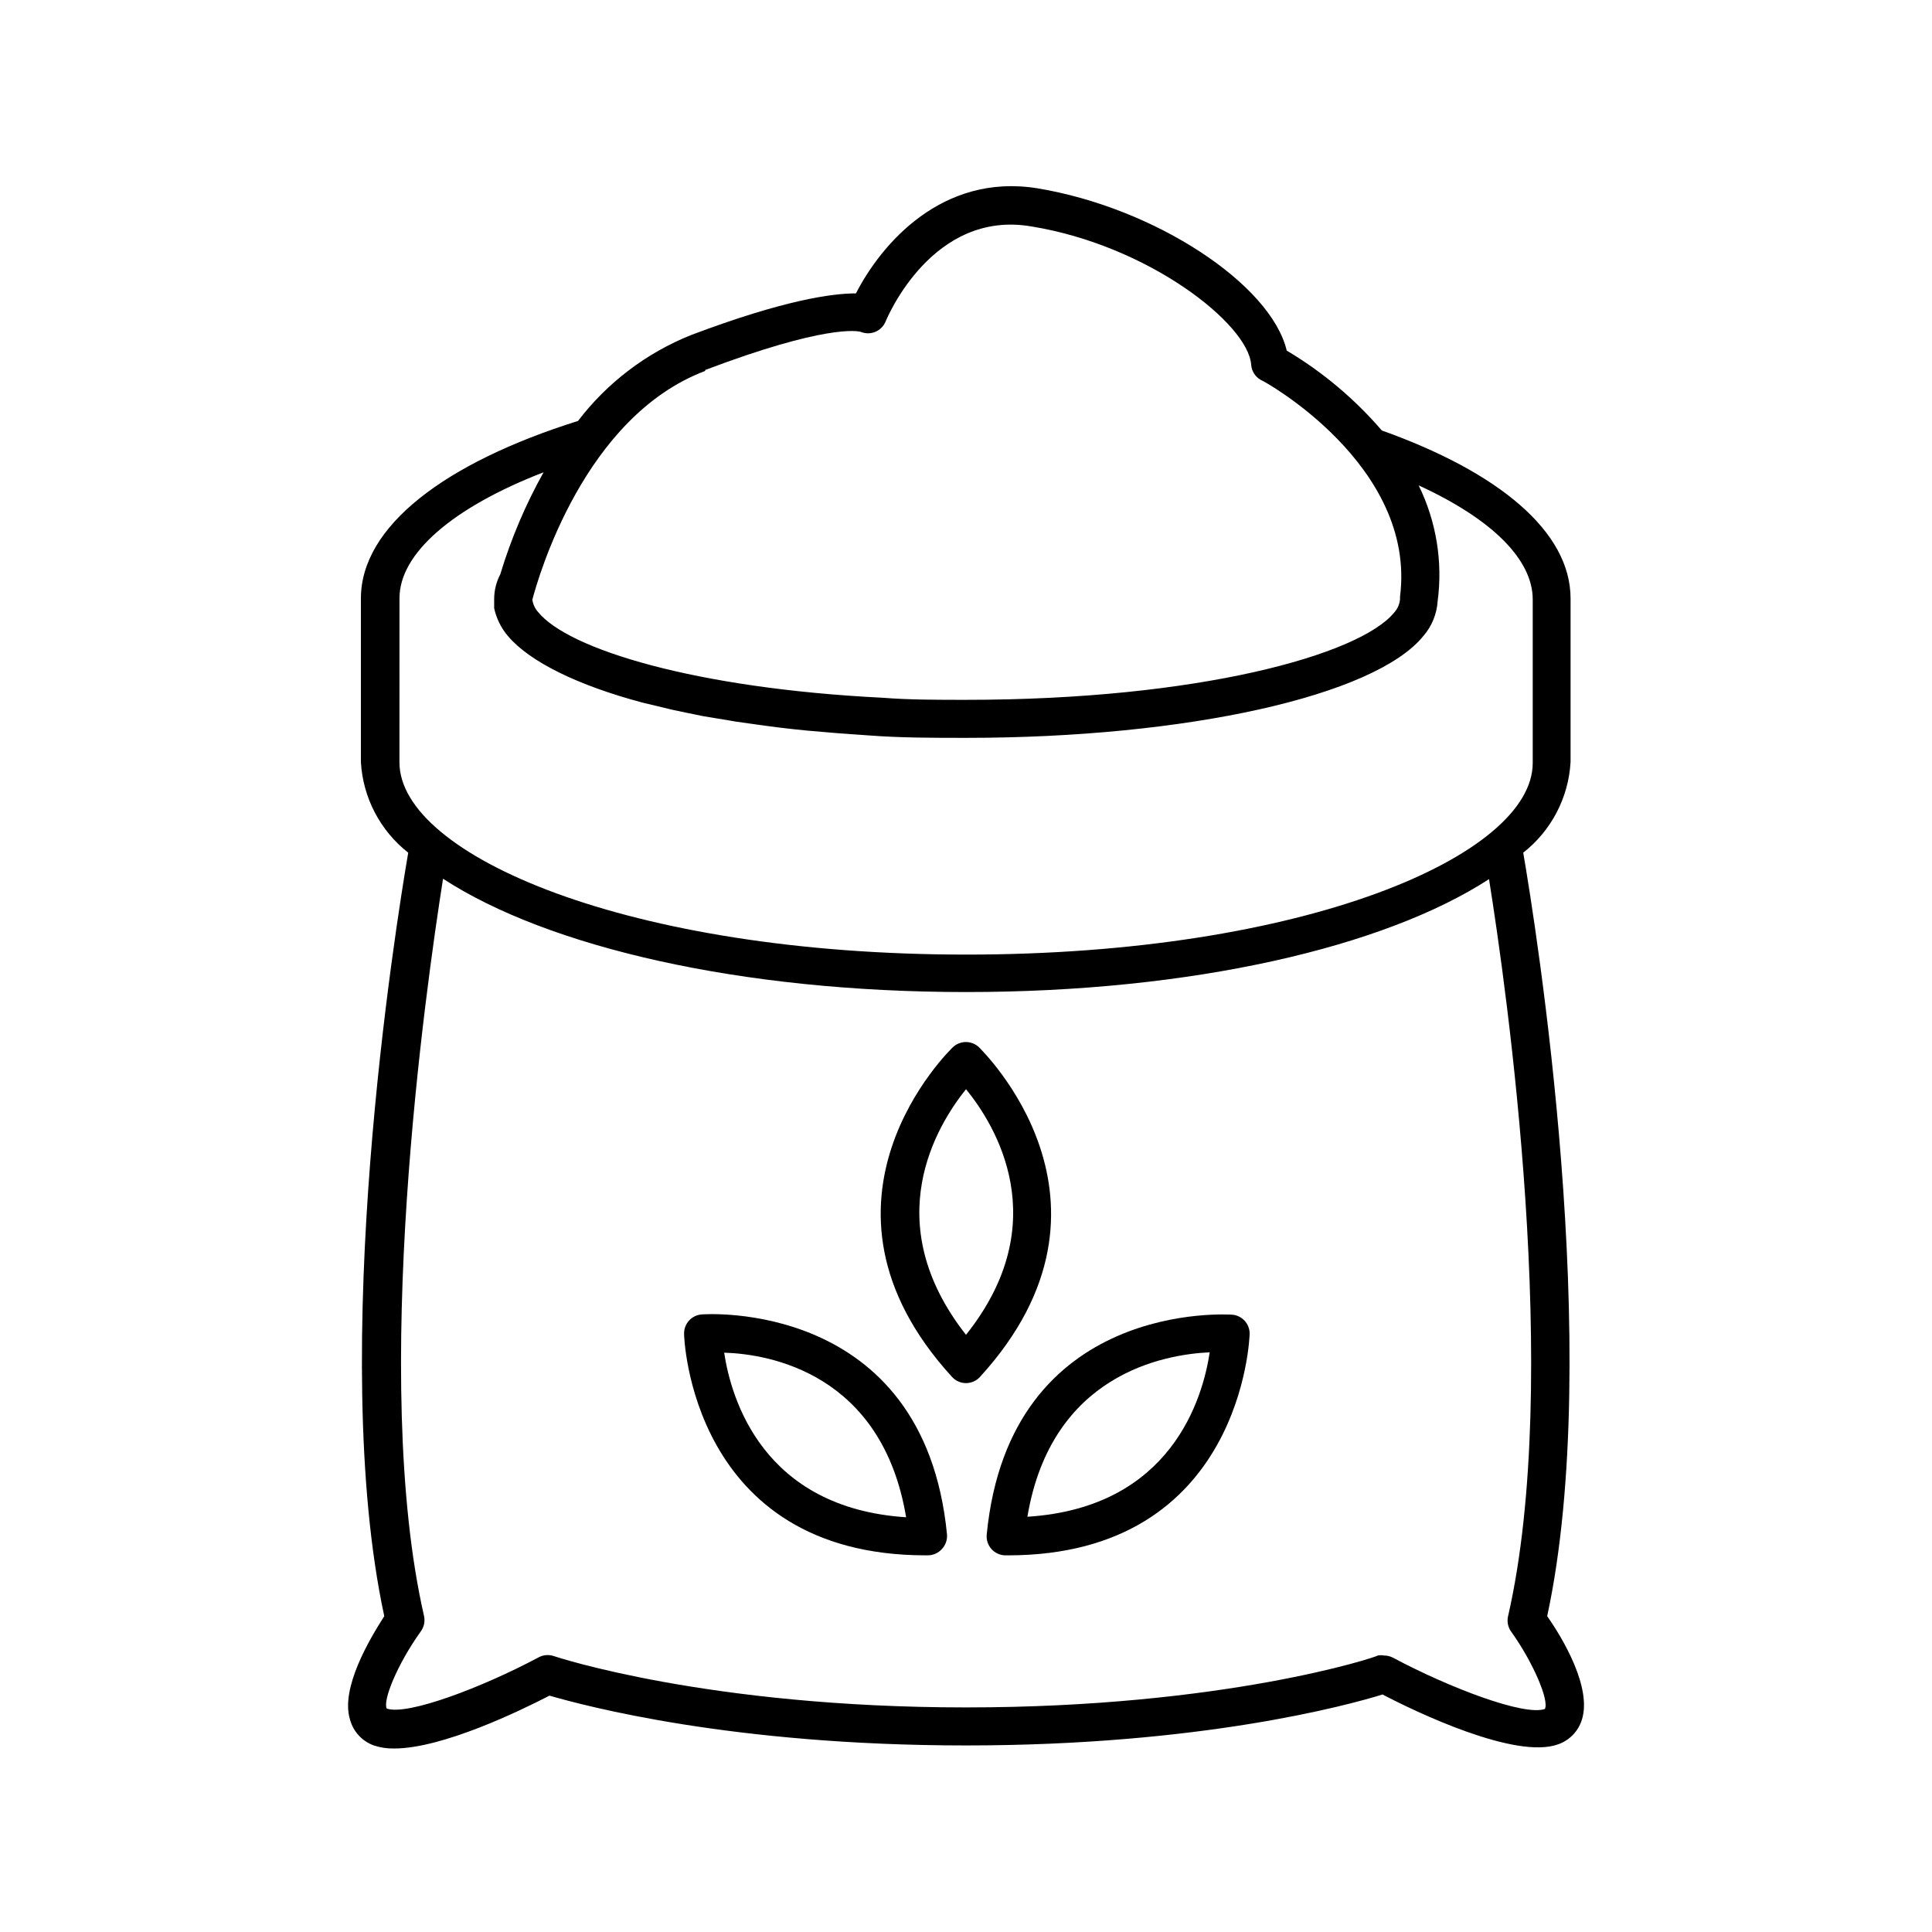 <?xml version="1.0" encoding="UTF-8"?>
<!-- Uploaded to: ICON Repo, www.svgrepo.com, Generator: ICON Repo Mixer Tools -->
<svg fill="#000000" width="800px" height="800px" version="1.1" viewBox="144 144 512 512" xmlns="http://www.w3.org/2000/svg">
 <g>
  <path d="m236.77 599.76c0.867 3.156 3.219 5.691 6.297 6.801 1.738 0.574 3.559 0.848 5.391 0.809 12.848 0 33.555-10.078 41.16-14.008 9.27 2.672 48.266 13.199 110.39 13.199s101.11-10.629 110.38-13.504c8.766 4.586 35.266 17.332 46.551 13.199v0.004c3.035-1.07 5.375-3.519 6.301-6.598 2.621-8.465-5.039-21.41-9.219-27.355 15.113-70.18-3.074-183.29-6.348-202.33l-0.004-0.004c7.441-5.836 12.012-14.59 12.547-24.031v-43.328c0-17.785-19.094-33.504-50.027-44.535v-0.004c-7.195-8.371-15.703-15.52-25.191-21.16-4.18-17.582-34.914-37.887-66.148-43.023-25.191-4.031-41.312 14.762-48.012 27.859-6.297 0-18.992 1.715-43.68 11.035h-0.004c-11.863 4.75-22.219 12.621-29.977 22.77-35.266 11.082-57.535 27.91-57.535 47.055v43.332c0.531 9.441 5.102 18.195 12.543 24.031-3.273 19.043-21.461 132.15-6.348 202.33-3.879 6.047-11.688 19.145-9.066 27.457zm13.098-297.25c0-11.738 13.855-23.93 38.188-33.352-4.793 8.574-8.645 17.648-11.484 27.055-1.051 2.004-1.605 4.234-1.613 6.5v0.805 1.664-0.004c0.59 2.711 1.836 5.238 3.629 7.359 5.793 6.852 18.539 13.098 35.77 17.684l4.031 0.957 3.727 0.906 3.828 0.805 4.434 0.906 6.699 1.109 2.066 0.352 4.684 0.656c4.586 0.656 9.32 1.258 14.207 1.715 4.887 0.453 10.578 0.906 16.07 1.258 8.52 0.656 17.086 0.656 25.902 0.656 58.543 0 108.37-11.133 121.21-27.004 2.231-2.582 3.555-5.82 3.777-9.223 1.383-10.5-0.371-21.172-5.035-30.68 19.445 8.918 30.23 19.648 30.23 30.23v43.328c0 24.535-60.457 50.785-150.14 50.785-89.68-0.004-150.19-26.406-150.19-50.941zm81.012-60.457c31.539-11.941 40.305-10.43 41.312-10.078 2.559 1.008 5.453-0.227 6.5-2.769 0.504-1.211 12.496-29.727 38.691-25.191 30.984 5.039 57.383 25.797 58.191 36.625v0.004c0.117 1.719 1.105 3.258 2.621 4.078 0.402 0 41.262 22.52 36.828 57.383v0.656c-0.105 1.336-0.656 2.598-1.562 3.578-9.172 11.234-52.043 23.125-113.46 23.125-7.656 0-15.113 0-22.117-0.555-49.523-2.469-83.332-12.848-91.289-22.723h-0.004c-0.82-0.914-1.344-2.055-1.512-3.273 1.613-6.098 13.754-48.516 45.797-60.609zm69.125 164.85c59.852 0 110.84-11.891 138.6-29.926 4.637 28.969 19.398 132.75 5.039 195.38l-0.004-0.004c-0.316 1.422-0.004 2.91 0.859 4.082 5.742 8.012 10.078 18.137 8.918 20.453-5.391 1.965-25.191-5.543-40.305-13.602-0.734-0.375-1.547-0.566-2.371-0.555-0.531-0.102-1.078-0.102-1.609 0-0.305 0.402-40.758 13.754-109.12 13.754s-108.82-13.453-109.23-13.602c-1.312-0.453-2.754-0.344-3.981 0.301-15.113 8.062-34.863 15.516-40.305 13.602-1.109-2.066 2.719-11.637 9.02-20.453 0.859-1.172 1.172-2.66 0.855-4.082-14.309-62.625 0.453-166.26 5.039-195.38 27.758 18.09 78.742 30.031 138.6 30.031z"/>
  <path d="m400 510.54c1.422-0.004 2.773-0.609 3.727-1.664 42.371-46.453 0-86.957-0.301-87.359-1.941-1.824-4.965-1.824-6.902 0-0.402 0.402-42.672 40.91-0.25 87.359h-0.004c0.953 1.055 2.309 1.66 3.731 1.664zm0-77.891c7.707 9.422 23.781 35.266 0 65.094-23.578-30.027-7.559-55.672 0-65.094z"/>
  <path d="m406.75 554.52c0.953 1.059 2.305 1.66 3.727 1.664h0.605c62.27 0 64.086-58.141 64.086-58.746 0.008-2.629-2.012-4.824-4.637-5.035-0.555 0-58.945-4.281-65.043 58.289-0.129 1.395 0.328 2.785 1.262 3.828zm57.836-52.145c-1.812 12.043-10.078 41.16-48.316 43.578 6.352-37.781 36.176-43.023 48.316-43.578z"/>
  <path d="m389.32 556.18h0.605c1.406-0.02 2.738-0.621 3.68-1.664 0.984-1.039 1.477-2.449 1.359-3.879-6.098-62.574-64.488-58.391-65.094-58.289-2.602 0.234-4.594 2.422-4.582 5.039-0.051 0.652 1.711 58.793 64.031 58.793zm-5.039-10.078c-38.238-2.418-46.551-31.59-48.367-43.629 12.043 0.352 41.871 5.543 48.219 43.629z"/>
 </g>
</svg>